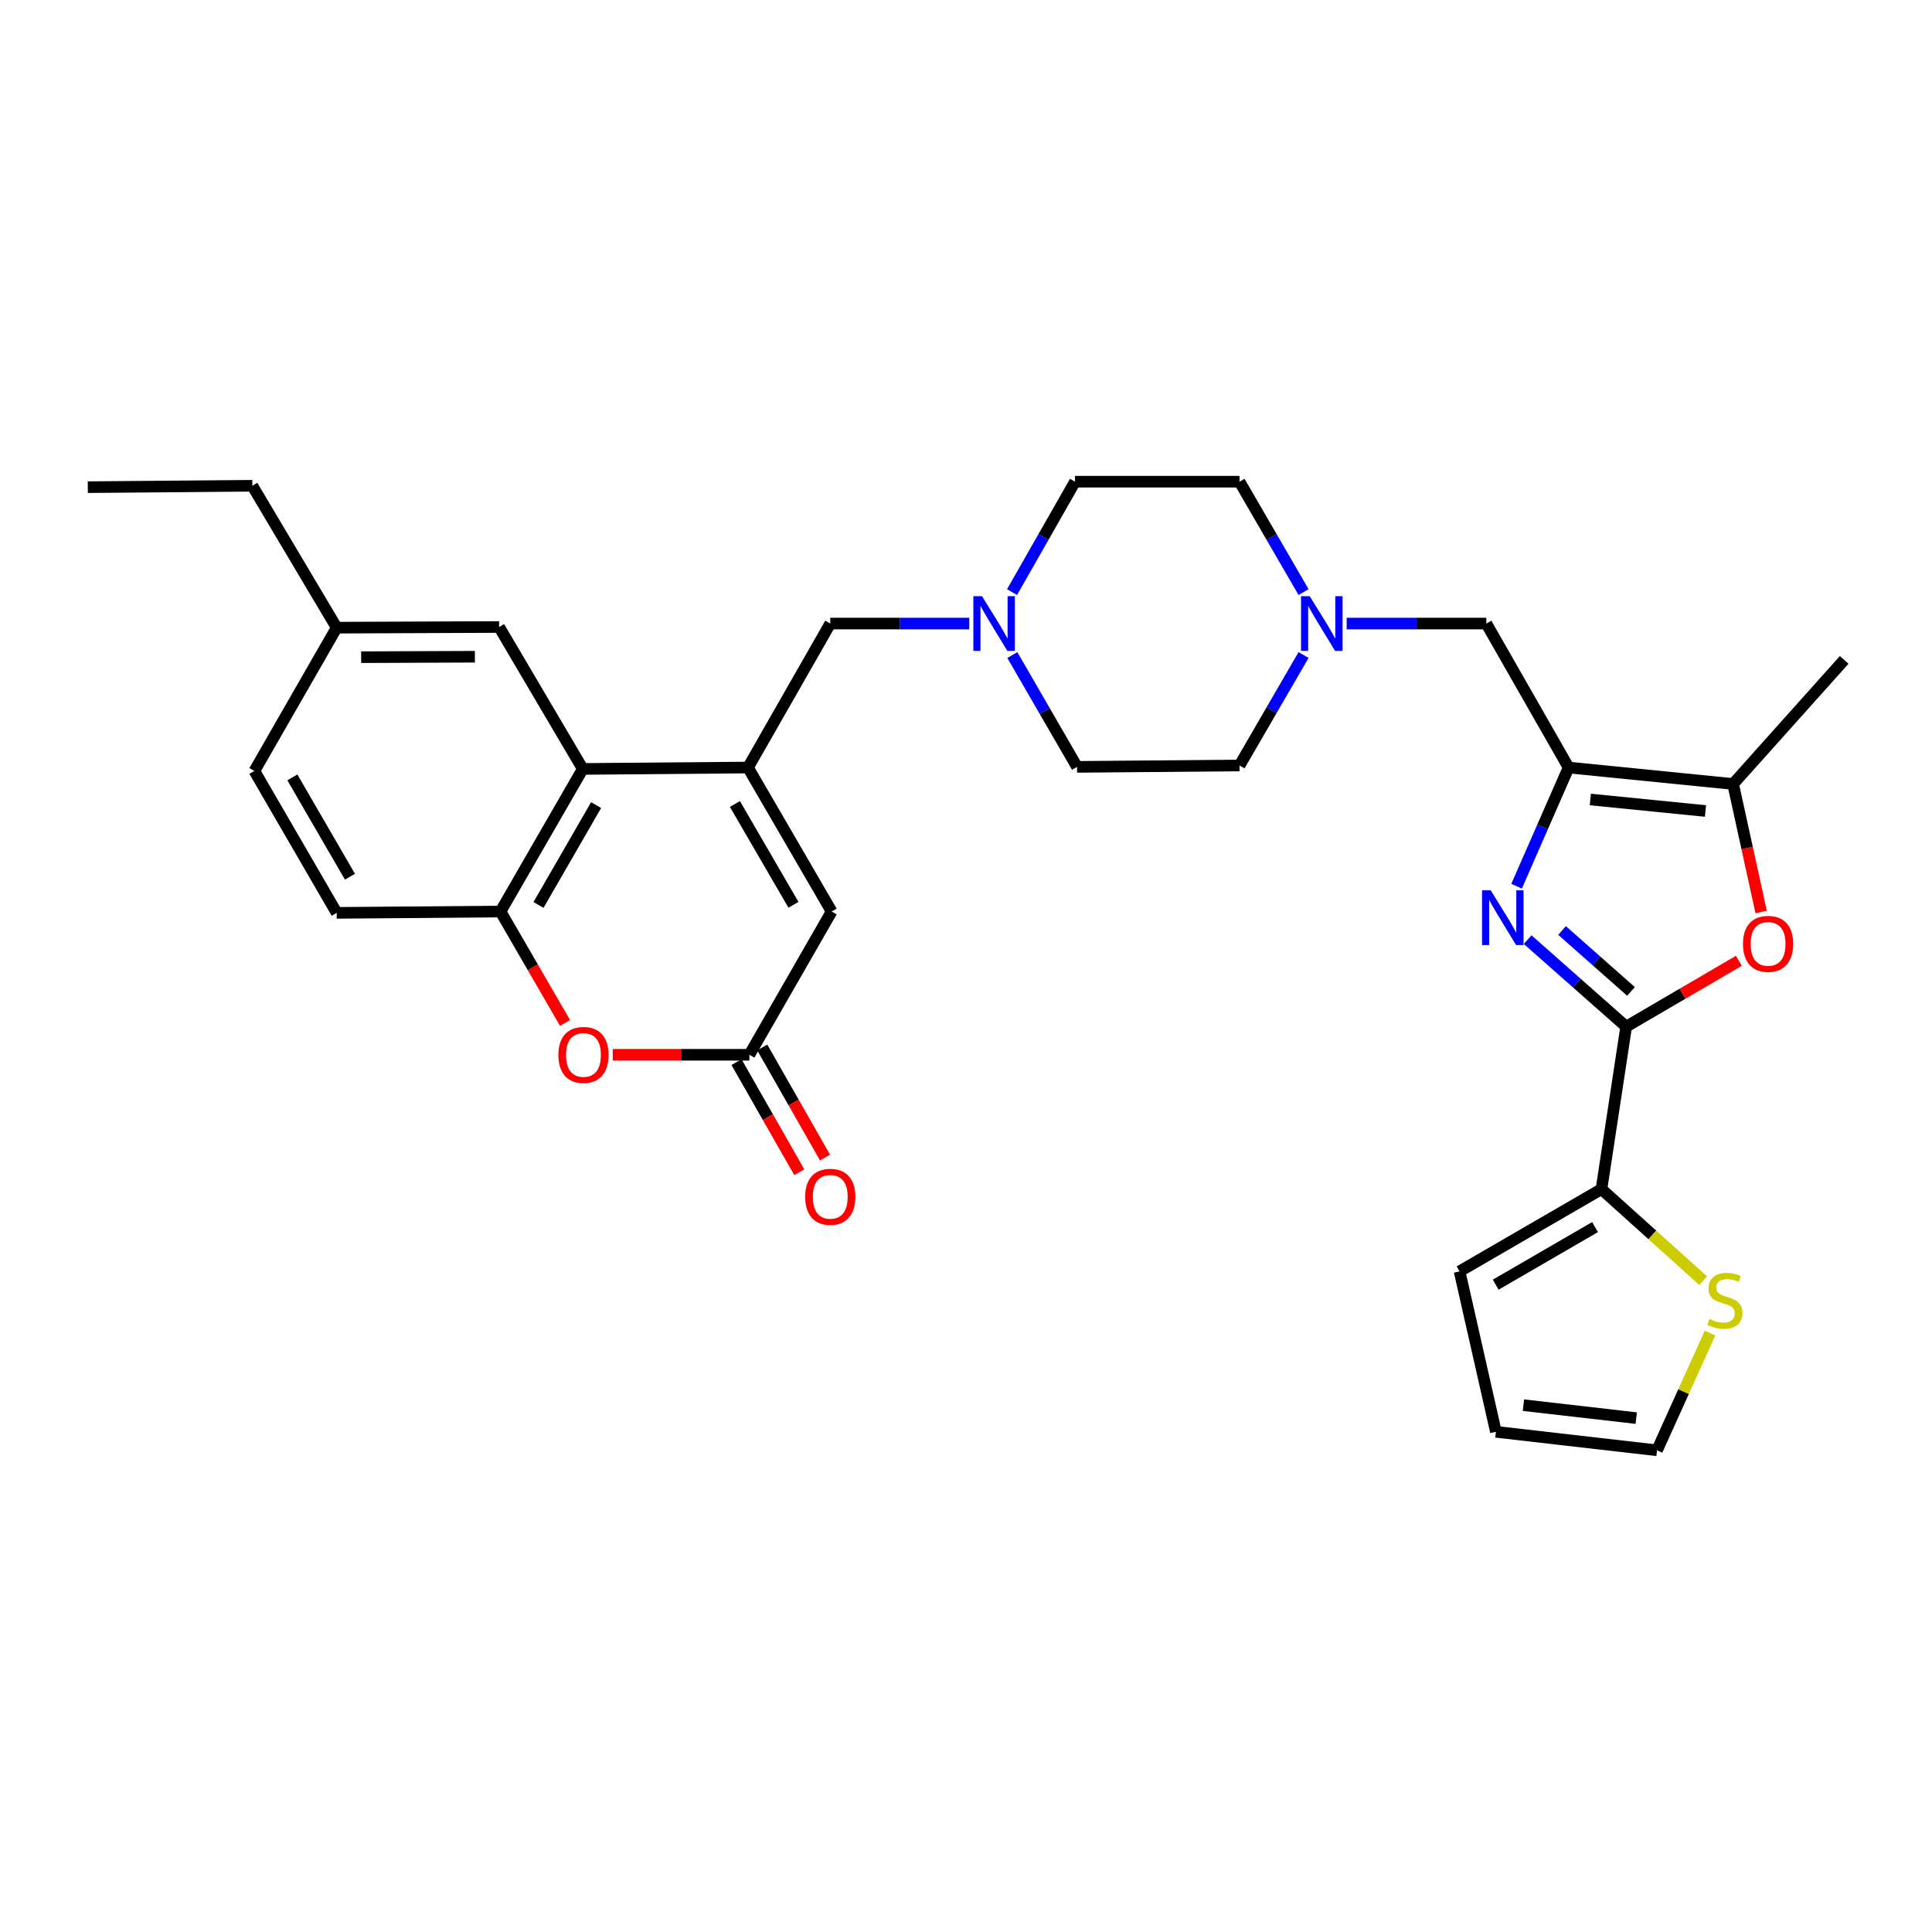 <?xml version='1.0' encoding='iso-8859-1'?>
<svg version='1.1' baseProfile='full'
              xmlns='http://www.w3.org/2000/svg'
                      xmlns:rdkit='http://www.rdkit.org/xml'
                      xmlns:xlink='http://www.w3.org/1999/xlink'
                  xml:space='preserve'
width='1000px' height='1000px' viewBox='0 0 1000 1000'>
<!-- END OF HEADER -->
<rect style='opacity:1.0;fill:#FFFFFF;stroke:none' width='1000' height='1000' x='0' y='0'> </rect>
<path class='bond-0' d='M 790.713,486.355 L 816.207,508.88' style='fill:none;fill-rule:evenodd;stroke:#0000FF;stroke-width:6px;stroke-linecap:butt;stroke-linejoin:miter;stroke-opacity:1' />
<path class='bond-0' d='M 816.207,508.88 L 841.701,531.405' style='fill:none;fill-rule:evenodd;stroke:#000000;stroke-width:6px;stroke-linecap:butt;stroke-linejoin:miter;stroke-opacity:1' />
<path class='bond-0' d='M 808.513,481.623 L 826.359,497.39' style='fill:none;fill-rule:evenodd;stroke:#0000FF;stroke-width:6px;stroke-linecap:butt;stroke-linejoin:miter;stroke-opacity:1' />
<path class='bond-0' d='M 826.359,497.39 L 844.205,513.158' style='fill:none;fill-rule:evenodd;stroke:#000000;stroke-width:6px;stroke-linecap:butt;stroke-linejoin:miter;stroke-opacity:1' />
<path class='bond-1' d='M 784.98,458.702 L 798.443,427.988' style='fill:none;fill-rule:evenodd;stroke:#0000FF;stroke-width:6px;stroke-linecap:butt;stroke-linejoin:miter;stroke-opacity:1' />
<path class='bond-1' d='M 798.443,427.988 L 811.906,397.275' style='fill:none;fill-rule:evenodd;stroke:#000000;stroke-width:6px;stroke-linecap:butt;stroke-linejoin:miter;stroke-opacity:1' />
<path class='bond-3' d='M 841.701,531.405 L 870.867,514.357' style='fill:none;fill-rule:evenodd;stroke:#000000;stroke-width:6px;stroke-linecap:butt;stroke-linejoin:miter;stroke-opacity:1' />
<path class='bond-3' d='M 870.867,514.357 L 900.032,497.309' style='fill:none;fill-rule:evenodd;stroke:#FF0000;stroke-width:6px;stroke-linecap:butt;stroke-linejoin:miter;stroke-opacity:1' />
<path class='bond-10' d='M 841.701,531.405 L 828.925,615.493' style='fill:none;fill-rule:evenodd;stroke:#000000;stroke-width:6px;stroke-linecap:butt;stroke-linejoin:miter;stroke-opacity:1' />
<path class='bond-4' d='M 811.906,397.275 L 897.05,405.793' style='fill:none;fill-rule:evenodd;stroke:#000000;stroke-width:6px;stroke-linecap:butt;stroke-linejoin:miter;stroke-opacity:1' />
<path class='bond-4' d='M 823.151,413.809 L 882.752,419.771' style='fill:none;fill-rule:evenodd;stroke:#000000;stroke-width:6px;stroke-linecap:butt;stroke-linejoin:miter;stroke-opacity:1' />
<path class='bond-13' d='M 811.906,397.275 L 769.317,322.752' style='fill:none;fill-rule:evenodd;stroke:#000000;stroke-width:6px;stroke-linecap:butt;stroke-linejoin:miter;stroke-opacity:1' />
<path class='bond-2' d='M 387.156,397.275 L 429.745,322.752' style='fill:none;fill-rule:evenodd;stroke:#000000;stroke-width:6px;stroke-linecap:butt;stroke-linejoin:miter;stroke-opacity:1' />
<path class='bond-5' d='M 387.156,397.275 L 301.645,397.999' style='fill:none;fill-rule:evenodd;stroke:#000000;stroke-width:6px;stroke-linecap:butt;stroke-linejoin:miter;stroke-opacity:1' />
<path class='bond-8' d='M 387.156,397.275 L 430.452,471.806' style='fill:none;fill-rule:evenodd;stroke:#000000;stroke-width:6px;stroke-linecap:butt;stroke-linejoin:miter;stroke-opacity:1' />
<path class='bond-8' d='M 380.393,416.156 L 410.7,468.328' style='fill:none;fill-rule:evenodd;stroke:#000000;stroke-width:6px;stroke-linecap:butt;stroke-linejoin:miter;stroke-opacity:1' />
<path class='bond-31' d='M 911.559,472.031 L 904.305,438.912' style='fill:none;fill-rule:evenodd;stroke:#FF0000;stroke-width:6px;stroke-linecap:butt;stroke-linejoin:miter;stroke-opacity:1' />
<path class='bond-31' d='M 904.305,438.912 L 897.05,405.793' style='fill:none;fill-rule:evenodd;stroke:#000000;stroke-width:6px;stroke-linecap:butt;stroke-linejoin:miter;stroke-opacity:1' />
<path class='bond-28' d='M 897.05,405.793 L 954.545,341.56' style='fill:none;fill-rule:evenodd;stroke:#000000;stroke-width:6px;stroke-linecap:butt;stroke-linejoin:miter;stroke-opacity:1' />
<path class='bond-9' d='M 301.645,397.999 L 259.065,471.806' style='fill:none;fill-rule:evenodd;stroke:#000000;stroke-width:6px;stroke-linecap:butt;stroke-linejoin:miter;stroke-opacity:1' />
<path class='bond-9' d='M 308.539,416.732 L 278.732,468.397' style='fill:none;fill-rule:evenodd;stroke:#000000;stroke-width:6px;stroke-linecap:butt;stroke-linejoin:miter;stroke-opacity:1' />
<path class='bond-16' d='M 301.645,397.999 L 258.349,324.541' style='fill:none;fill-rule:evenodd;stroke:#000000;stroke-width:6px;stroke-linecap:butt;stroke-linejoin:miter;stroke-opacity:1' />
<path class='bond-6' d='M 387.871,545.954 L 430.452,471.806' style='fill:none;fill-rule:evenodd;stroke:#000000;stroke-width:6px;stroke-linecap:butt;stroke-linejoin:miter;stroke-opacity:1' />
<path class='bond-7' d='M 387.871,545.954 L 352.511,545.954' style='fill:none;fill-rule:evenodd;stroke:#000000;stroke-width:6px;stroke-linecap:butt;stroke-linejoin:miter;stroke-opacity:1' />
<path class='bond-7' d='M 352.511,545.954 L 317.15,545.954' style='fill:none;fill-rule:evenodd;stroke:#FF0000;stroke-width:6px;stroke-linecap:butt;stroke-linejoin:miter;stroke-opacity:1' />
<path class='bond-18' d='M 381.212,549.751 L 397.463,578.251' style='fill:none;fill-rule:evenodd;stroke:#000000;stroke-width:6px;stroke-linecap:butt;stroke-linejoin:miter;stroke-opacity:1' />
<path class='bond-18' d='M 397.463,578.251 L 413.715,606.75' style='fill:none;fill-rule:evenodd;stroke:#FF0000;stroke-width:6px;stroke-linecap:butt;stroke-linejoin:miter;stroke-opacity:1' />
<path class='bond-18' d='M 394.531,542.156 L 410.782,570.656' style='fill:none;fill-rule:evenodd;stroke:#000000;stroke-width:6px;stroke-linecap:butt;stroke-linejoin:miter;stroke-opacity:1' />
<path class='bond-18' d='M 410.782,570.656 L 427.034,599.155' style='fill:none;fill-rule:evenodd;stroke:#FF0000;stroke-width:6px;stroke-linecap:butt;stroke-linejoin:miter;stroke-opacity:1' />
<path class='bond-34' d='M 292.47,529.492 L 275.767,500.649' style='fill:none;fill-rule:evenodd;stroke:#FF0000;stroke-width:6px;stroke-linecap:butt;stroke-linejoin:miter;stroke-opacity:1' />
<path class='bond-34' d='M 275.767,500.649 L 259.065,471.806' style='fill:none;fill-rule:evenodd;stroke:#000000;stroke-width:6px;stroke-linecap:butt;stroke-linejoin:miter;stroke-opacity:1' />
<path class='bond-20' d='M 259.065,471.806 L 174.261,472.496' style='fill:none;fill-rule:evenodd;stroke:#000000;stroke-width:6px;stroke-linecap:butt;stroke-linejoin:miter;stroke-opacity:1' />
<path class='bond-15' d='M 828.925,615.493 L 855.248,639.184' style='fill:none;fill-rule:evenodd;stroke:#000000;stroke-width:6px;stroke-linecap:butt;stroke-linejoin:miter;stroke-opacity:1' />
<path class='bond-15' d='M 855.248,639.184 L 881.571,662.875' style='fill:none;fill-rule:evenodd;stroke:#CCCC00;stroke-width:6px;stroke-linecap:butt;stroke-linejoin:miter;stroke-opacity:1' />
<path class='bond-17' d='M 828.925,615.493 L 755.467,658.065' style='fill:none;fill-rule:evenodd;stroke:#000000;stroke-width:6px;stroke-linecap:butt;stroke-linejoin:miter;stroke-opacity:1' />
<path class='bond-17' d='M 825.594,635.144 L 774.173,664.945' style='fill:none;fill-rule:evenodd;stroke:#000000;stroke-width:6px;stroke-linecap:butt;stroke-linejoin:miter;stroke-opacity:1' />
<path class='bond-11' d='M 523.828,306.479 L 540.125,277.9' style='fill:none;fill-rule:evenodd;stroke:#0000FF;stroke-width:6px;stroke-linecap:butt;stroke-linejoin:miter;stroke-opacity:1' />
<path class='bond-11' d='M 540.125,277.9 L 556.422,249.32' style='fill:none;fill-rule:evenodd;stroke:#000000;stroke-width:6px;stroke-linecap:butt;stroke-linejoin:miter;stroke-opacity:1' />
<path class='bond-14' d='M 501.688,322.752 L 465.717,322.752' style='fill:none;fill-rule:evenodd;stroke:#0000FF;stroke-width:6px;stroke-linecap:butt;stroke-linejoin:miter;stroke-opacity:1' />
<path class='bond-14' d='M 465.717,322.752 L 429.745,322.752' style='fill:none;fill-rule:evenodd;stroke:#000000;stroke-width:6px;stroke-linecap:butt;stroke-linejoin:miter;stroke-opacity:1' />
<path class='bond-33' d='M 523.981,339.055 L 540.725,367.995' style='fill:none;fill-rule:evenodd;stroke:#0000FF;stroke-width:6px;stroke-linecap:butt;stroke-linejoin:miter;stroke-opacity:1' />
<path class='bond-33' d='M 540.725,367.995 L 557.47,396.934' style='fill:none;fill-rule:evenodd;stroke:#000000;stroke-width:6px;stroke-linecap:butt;stroke-linejoin:miter;stroke-opacity:1' />
<path class='bond-12' d='M 697.033,322.752 L 733.175,322.752' style='fill:none;fill-rule:evenodd;stroke:#0000FF;stroke-width:6px;stroke-linecap:butt;stroke-linejoin:miter;stroke-opacity:1' />
<path class='bond-12' d='M 733.175,322.752 L 769.317,322.752' style='fill:none;fill-rule:evenodd;stroke:#000000;stroke-width:6px;stroke-linecap:butt;stroke-linejoin:miter;stroke-opacity:1' />
<path class='bond-23' d='M 674.724,339.035 L 658.149,367.623' style='fill:none;fill-rule:evenodd;stroke:#0000FF;stroke-width:6px;stroke-linecap:butt;stroke-linejoin:miter;stroke-opacity:1' />
<path class='bond-23' d='M 658.149,367.623 L 641.575,396.21' style='fill:none;fill-rule:evenodd;stroke:#000000;stroke-width:6px;stroke-linecap:butt;stroke-linejoin:miter;stroke-opacity:1' />
<path class='bond-25' d='M 674.721,306.47 L 658.148,277.895' style='fill:none;fill-rule:evenodd;stroke:#0000FF;stroke-width:6px;stroke-linecap:butt;stroke-linejoin:miter;stroke-opacity:1' />
<path class='bond-25' d='M 658.148,277.895 L 641.575,249.32' style='fill:none;fill-rule:evenodd;stroke:#000000;stroke-width:6px;stroke-linecap:butt;stroke-linejoin:miter;stroke-opacity:1' />
<path class='bond-19' d='M 885.109,689.992 L 871.39,720.336' style='fill:none;fill-rule:evenodd;stroke:#CCCC00;stroke-width:6px;stroke-linecap:butt;stroke-linejoin:miter;stroke-opacity:1' />
<path class='bond-19' d='M 871.39,720.336 L 857.672,750.68' style='fill:none;fill-rule:evenodd;stroke:#000000;stroke-width:6px;stroke-linecap:butt;stroke-linejoin:miter;stroke-opacity:1' />
<path class='bond-26' d='M 258.349,324.541 L 174.261,324.882' style='fill:none;fill-rule:evenodd;stroke:#000000;stroke-width:6px;stroke-linecap:butt;stroke-linejoin:miter;stroke-opacity:1' />
<path class='bond-26' d='M 245.798,339.924 L 186.936,340.163' style='fill:none;fill-rule:evenodd;stroke:#000000;stroke-width:6px;stroke-linecap:butt;stroke-linejoin:miter;stroke-opacity:1' />
<path class='bond-21' d='M 755.467,658.065 L 774.274,741.106' style='fill:none;fill-rule:evenodd;stroke:#000000;stroke-width:6px;stroke-linecap:butt;stroke-linejoin:miter;stroke-opacity:1' />
<path class='bond-32' d='M 857.672,750.68 L 774.274,741.106' style='fill:none;fill-rule:evenodd;stroke:#000000;stroke-width:6px;stroke-linecap:butt;stroke-linejoin:miter;stroke-opacity:1' />
<path class='bond-32' d='M 846.911,734.012 L 788.532,727.31' style='fill:none;fill-rule:evenodd;stroke:#000000;stroke-width:6px;stroke-linecap:butt;stroke-linejoin:miter;stroke-opacity:1' />
<path class='bond-35' d='M 174.261,472.496 L 131.672,399.047' style='fill:none;fill-rule:evenodd;stroke:#000000;stroke-width:6px;stroke-linecap:butt;stroke-linejoin:miter;stroke-opacity:1' />
<path class='bond-35' d='M 181.136,453.788 L 151.324,402.373' style='fill:none;fill-rule:evenodd;stroke:#000000;stroke-width:6px;stroke-linecap:butt;stroke-linejoin:miter;stroke-opacity:1' />
<path class='bond-22' d='M 556.422,249.32 L 641.575,249.32' style='fill:none;fill-rule:evenodd;stroke:#000000;stroke-width:6px;stroke-linecap:butt;stroke-linejoin:miter;stroke-opacity:1' />
<path class='bond-24' d='M 641.575,396.21 L 557.47,396.934' style='fill:none;fill-rule:evenodd;stroke:#000000;stroke-width:6px;stroke-linecap:butt;stroke-linejoin:miter;stroke-opacity:1' />
<path class='bond-27' d='M 174.261,324.882 L 131.672,399.047' style='fill:none;fill-rule:evenodd;stroke:#000000;stroke-width:6px;stroke-linecap:butt;stroke-linejoin:miter;stroke-opacity:1' />
<path class='bond-29' d='M 174.261,324.882 L 130.607,251.433' style='fill:none;fill-rule:evenodd;stroke:#000000;stroke-width:6px;stroke-linecap:butt;stroke-linejoin:miter;stroke-opacity:1' />
<path class='bond-30' d='M 130.607,251.433 L 45.455,252.157' style='fill:none;fill-rule:evenodd;stroke:#000000;stroke-width:6px;stroke-linecap:butt;stroke-linejoin:miter;stroke-opacity:1' />
<path  class='atom-0' d='M 771.583 460.823
L 780.863 475.823
Q 781.783 477.303, 783.263 479.983
Q 784.743 482.663, 784.823 482.823
L 784.823 460.823
L 788.583 460.823
L 788.583 489.143
L 784.703 489.143
L 774.743 472.743
Q 773.583 470.823, 772.343 468.623
Q 771.143 466.423, 770.783 465.743
L 770.783 489.143
L 767.103 489.143
L 767.103 460.823
L 771.583 460.823
' fill='#0000FF'/>
<path  class='atom-4' d='M 902.159 488.547
Q 902.159 481.747, 905.519 477.947
Q 908.879 474.147, 915.159 474.147
Q 921.439 474.147, 924.799 477.947
Q 928.159 481.747, 928.159 488.547
Q 928.159 495.427, 924.759 499.347
Q 921.359 503.227, 915.159 503.227
Q 908.919 503.227, 905.519 499.347
Q 902.159 495.467, 902.159 488.547
M 915.159 500.027
Q 919.479 500.027, 921.799 497.147
Q 924.159 494.227, 924.159 488.547
Q 924.159 482.987, 921.799 480.187
Q 919.479 477.347, 915.159 477.347
Q 910.839 477.347, 908.479 480.147
Q 906.159 482.947, 906.159 488.547
Q 906.159 494.267, 908.479 497.147
Q 910.839 500.027, 915.159 500.027
' fill='#FF0000'/>
<path  class='atom-8' d='M 289.003 546.034
Q 289.003 539.234, 292.363 535.434
Q 295.723 531.634, 302.003 531.634
Q 308.283 531.634, 311.643 535.434
Q 315.003 539.234, 315.003 546.034
Q 315.003 552.914, 311.603 556.834
Q 308.203 560.714, 302.003 560.714
Q 295.763 560.714, 292.363 556.834
Q 289.003 552.954, 289.003 546.034
M 302.003 557.514
Q 306.323 557.514, 308.643 554.634
Q 311.003 551.714, 311.003 546.034
Q 311.003 540.474, 308.643 537.674
Q 306.323 534.834, 302.003 534.834
Q 297.683 534.834, 295.323 537.634
Q 293.003 540.434, 293.003 546.034
Q 293.003 551.754, 295.323 554.634
Q 297.683 557.514, 302.003 557.514
' fill='#FF0000'/>
<path  class='atom-12' d='M 508.288 308.592
L 517.568 323.592
Q 518.488 325.072, 519.968 327.752
Q 521.448 330.432, 521.528 330.592
L 521.528 308.592
L 525.288 308.592
L 525.288 336.912
L 521.408 336.912
L 511.448 320.512
Q 510.288 318.592, 509.048 316.392
Q 507.848 314.192, 507.488 313.512
L 507.488 336.912
L 503.808 336.912
L 503.808 308.592
L 508.288 308.592
' fill='#0000FF'/>
<path  class='atom-13' d='M 677.904 308.592
L 687.184 323.592
Q 688.104 325.072, 689.584 327.752
Q 691.064 330.432, 691.144 330.592
L 691.144 308.592
L 694.904 308.592
L 694.904 336.912
L 691.024 336.912
L 681.064 320.512
Q 679.904 318.592, 678.664 316.392
Q 677.464 314.192, 677.104 313.512
L 677.104 336.912
L 673.424 336.912
L 673.424 308.592
L 677.904 308.592
' fill='#0000FF'/>
<path  class='atom-16' d='M 884.8 682.7
Q 885.12 682.82, 886.44 683.38
Q 887.76 683.94, 889.2 684.3
Q 890.68 684.62, 892.12 684.62
Q 894.8 684.62, 896.36 683.34
Q 897.92 682.02, 897.92 679.74
Q 897.92 678.18, 897.12 677.22
Q 896.36 676.26, 895.16 675.74
Q 893.96 675.22, 891.96 674.62
Q 889.44 673.86, 887.92 673.14
Q 886.44 672.42, 885.36 670.9
Q 884.32 669.38, 884.32 666.82
Q 884.32 663.26, 886.72 661.06
Q 889.16 658.86, 893.96 658.86
Q 897.24 658.86, 900.96 660.42
L 900.04 663.5
Q 896.64 662.1, 894.08 662.1
Q 891.32 662.1, 889.8 663.26
Q 888.28 664.38, 888.32 666.34
Q 888.32 667.86, 889.08 668.78
Q 889.88 669.7, 891 670.22
Q 892.16 670.74, 894.08 671.34
Q 896.64 672.14, 898.16 672.94
Q 899.68 673.74, 900.76 675.38
Q 901.88 676.98, 901.88 679.74
Q 901.88 683.66, 899.24 685.78
Q 896.64 687.86, 892.28 687.86
Q 889.76 687.86, 887.84 687.3
Q 885.96 686.78, 883.72 685.86
L 884.8 682.7
' fill='#CCCC00'/>
<path  class='atom-19' d='M 416.745 619.466
Q 416.745 612.666, 420.105 608.866
Q 423.465 605.066, 429.745 605.066
Q 436.025 605.066, 439.385 608.866
Q 442.745 612.666, 442.745 619.466
Q 442.745 626.346, 439.345 630.266
Q 435.945 634.146, 429.745 634.146
Q 423.505 634.146, 420.105 630.266
Q 416.745 626.386, 416.745 619.466
M 429.745 630.946
Q 434.065 630.946, 436.385 628.066
Q 438.745 625.146, 438.745 619.466
Q 438.745 613.906, 436.385 611.106
Q 434.065 608.266, 429.745 608.266
Q 425.425 608.266, 423.065 611.066
Q 420.745 613.866, 420.745 619.466
Q 420.745 625.186, 423.065 628.066
Q 425.425 630.946, 429.745 630.946
' fill='#FF0000'/>
</svg>

